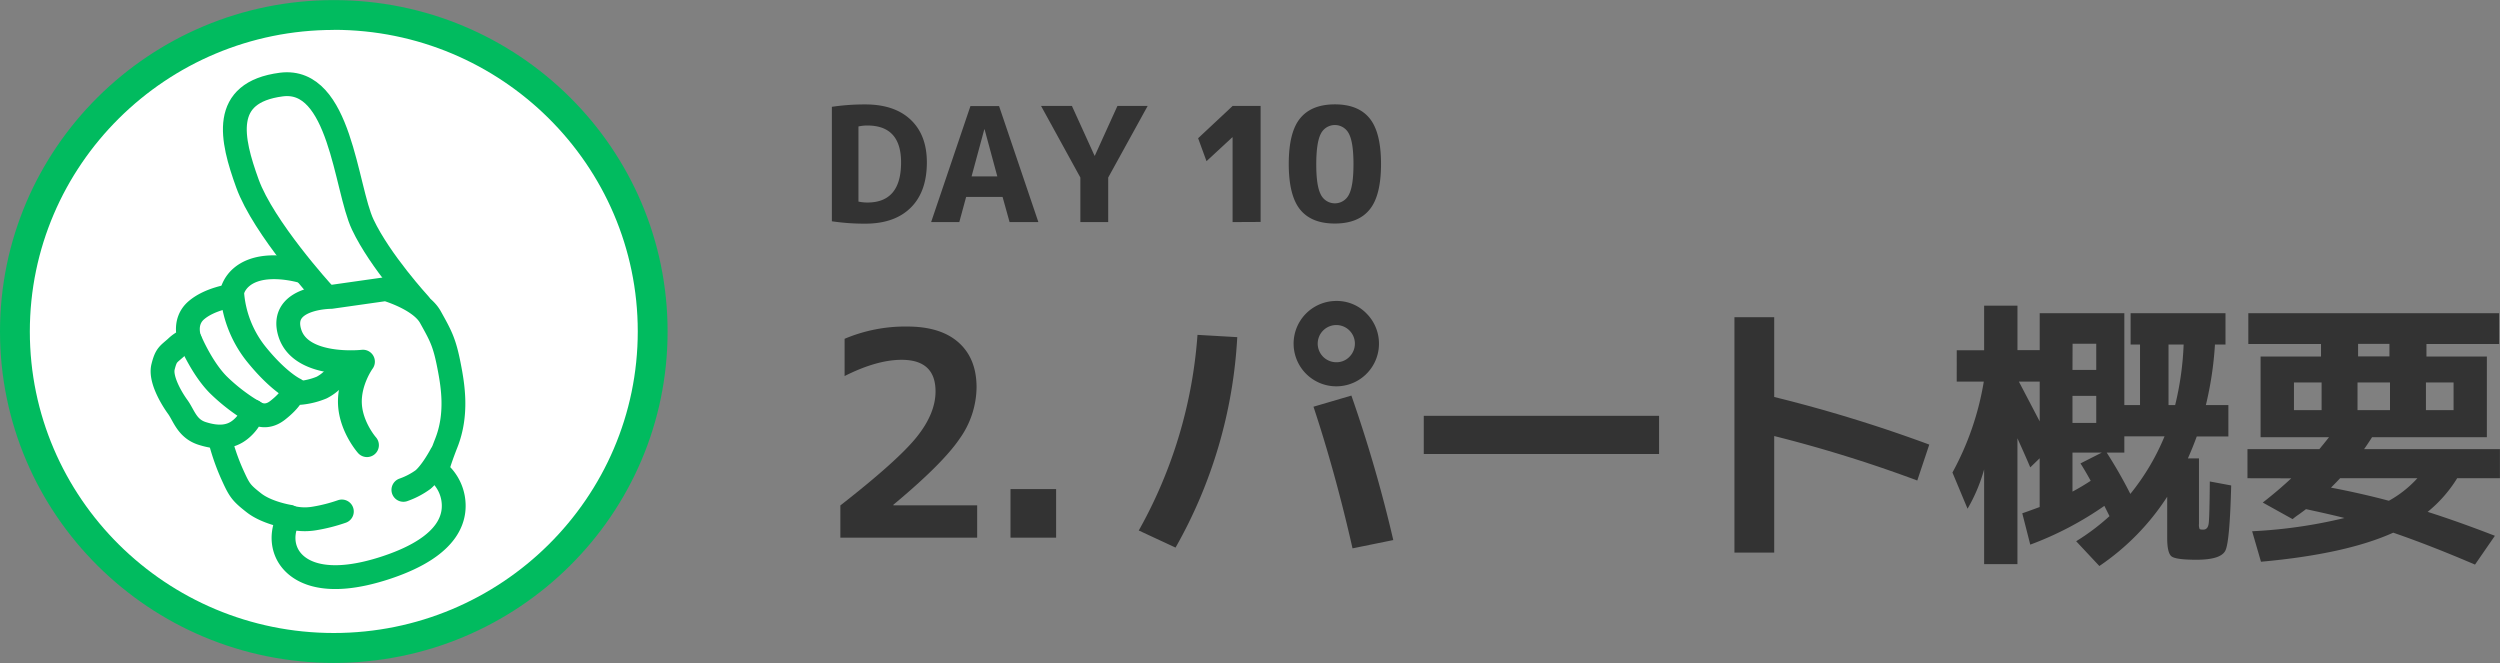 <svg xmlns="http://www.w3.org/2000/svg" viewBox="0 0 754.35 200.07"><rect x="0" y="0" width="754.35" height="200.07" fill="#808080" stroke="none"/><defs><style>.cls-1{fill:#333;}.cls-2{fill:#fff;}.cls-3{fill:#01bb5f;}.cls-4{fill:none;stroke:#01bb5f;stroke-linecap:round;stroke-linejoin:round;stroke-width:7.19px;}</style></defs><g id="_2.パート概要" data-name="2.パート概要"><path class="cls-1" d="M296.05,200.07v.17h25.28V210H280.05v-9.72q17.29-13.5,23-20.6t5.72-13.8q0-9.54-10.24-9.54-7.49,0-17.2,4.9V150a46.93,46.93,0,0,1,18.92-3.7q10.07,0,15.48,4.82t5.42,13.5A27.17,27.17,0,0,1,316,180.2Q310.92,187.69,296.05,200.07Z" transform="translate(-26.48 -47.77)"/><path class="cls-1" d="M331.39,210V195.34h13.76V210Z" transform="translate(-26.48 -47.77)"/><path class="cls-1" d="M387.81,148.81l12,.69A144.1,144.1,0,0,1,381.19,213l-11.1-5.16A140.87,140.87,0,0,0,387.81,148.81Zm51-6.45a12.88,12.88,0,1,1-9.12-3.78A12.46,12.46,0,0,1,438.81,142.36Zm-16,28.13,11.44-3.36a420.13,420.13,0,0,1,12.64,43.6l-12.3,2.5Q429.43,190.45,422.81,170.49Zm10.84-15.05a5.61,5.61,0,1,0-4,1.63A5.39,5.39,0,0,0,433.65,155.44Z" transform="translate(-26.48 -47.77)"/><path class="cls-1" d="M456.09,184.76V173.24h71v11.52Z" transform="translate(-26.48 -47.77)"/><path class="cls-1" d="M549.83,143.48h12v24.08a433.51,433.51,0,0,1,46.79,14.36L605,192.76a408.59,408.59,0,0,0-43.17-13.42v35.18h-12Z" transform="translate(-26.48 -47.77)"/><path class="cls-1" d="M616.91,153.46h8.26V140h10.06v13.42h6.71V142.28h25.54V170h4.73V151.74h-2.84v-9.46H698v9.46h-3.18A104.41,104.41,0,0,1,692.08,170h6.79v9.46h-9.54c-.64,1.78-1.52,4-2.67,6.62H690v19.78a3.4,3.4,0,0,0,.18,1.51q.16.21,1.11.21c.92,0,1.47-.61,1.64-1.85s.28-5.46.34-12.68l6.45,1.2Q699.3,211,698,213.83t-8.73,2.84q-6.19,0-7.53-1c-.88-.66-1.33-2.51-1.33-5.55V197.66a73.15,73.15,0,0,1-20.47,20.9l-7-7.48A66.83,66.83,0,0,0,663,203.51l-1.55-3.1a100,100,0,0,1-22.36,11.7l-2.41-9.46q1.29-.43,5.25-1.89V186.05l-2.84,2.75q-1.29-3.09-3.87-8.77V218H625.17V189.41a50,50,0,0,1-5,11.86l-4.56-10.92a86.21,86.21,0,0,0,9.46-27.43h-8.17Zm18.75,9.46,6.28,12v-12Zm16.17-3.53H659v-7.91h-7.14Zm0,7.83v8.17H659v-8.17Zm5.5,25.63q-1.8-3.27-3.09-5.25l6.45-3.27h-8.86v11.78Q654.41,194.74,657.33,192.85Zm22.28-13.42H667.48v4.9h-5.33a138.71,138.71,0,0,1,7.14,12.47A69.69,69.69,0,0,0,679.61,179.43Zm5.76-27.69h-4.56V170h2A91.24,91.24,0,0,0,685.37,151.74Z" transform="translate(-26.48 -47.77)"/><path class="cls-1" d="M704.63,192.07V183.3h21.68c.68-.8,1.66-2,2.92-3.61H708.59V155.35h18.23v-3.78H704.89v-9.29h75.68v9.29H758.64v3.78h18.23v24.34H742.22c-1,1.6-1.84,2.81-2.41,3.61h41v8.77h-12.9A40.26,40.26,0,0,1,759,202.22q9.19,2.92,20.29,7.22l-6,8.69q-13.66-5.85-24.68-9.63-14.28,6.45-39.9,8.77l-2.67-9.2a148.33,148.33,0,0,0,27.86-4q-4.38-1.12-11.61-2.67-.76.6-2.28,1.68a20.7,20.7,0,0,0-1.76,1.33l-9-5q4.65-3.62,8.6-7.31ZM727,171.52v-8.34h-8.34v8.34Zm20.3,27.35a33.37,33.37,0,0,0,8.6-6.8H732.58c-.57.63-1.49,1.58-2.75,2.84Q738.95,196.64,747.29,198.87Zm.34-27.35v-8.34h-9.8v8.34Zm-9.63-20v3.78h9.46v-3.78Zm20.47,20h8.34v-8.34h-8.34Z" transform="translate(-26.48 -47.77)"/></g><g id="DAY10"><path class="cls-1" d="M306.15,96.78q0,8.84-4.87,13.66t-13.71,4.82a67.35,67.35,0,0,1-10.08-.72V80a67.35,67.35,0,0,1,10.08-.72q8.83,0,13.71,4.63T306.15,96.78Zm-7.78,0q0-11.13-10.17-11.14a12.46,12.46,0,0,0-2.69.29v22.66a12.46,12.46,0,0,0,2.69.29Q298.37,108.88,298.37,96.78Z" transform="translate(-26.48 -47.77)"/><path class="cls-1" d="M307.44,114.78l11.86-35h8.64l11.86,35h-8.69L329,107.2H318l-2.06,7.58ZM319.64,101h7.77l-3.84-14.2h-.09Z" transform="translate(-26.48 -47.77)"/><path class="cls-1" d="M349.92,79.74l6.82,15h.1l6.81-15h9.12l-11.9,21.6v13.44h-8.4V101.34l-11.86-21.6Z" transform="translate(-26.48 -47.77)"/><path class="cls-1" d="M398.4,114.78V89.2h-.09l-7.78,7.2L388,89.48l10.41-9.74h8.45v35Z" transform="translate(-26.48 -47.77)"/><path class="cls-1" d="M418.78,83.48q3.44-4.22,10.49-4.22t10.48,4.22q3.44,4.23,3.44,13.78T439.75,111q-3.42,4.21-10.48,4.22T418.78,111q-3.43-4.23-3.43-13.78T418.78,83.48Zm6.24,23a4.73,4.73,0,0,0,8.49,0c.92-1.76,1.37-4.82,1.37-9.17s-.45-7.41-1.37-9.17a4.73,4.73,0,0,0-8.49,0q-1.36,2.64-1.37,9.17T425,106.43Z" transform="translate(-26.48 -47.77)"/></g><g id="レイヤー_25" data-name="レイヤー 25"><ellipse class="cls-2" cx="100.72" cy="100.03" rx="96.22" ry="95.53"/><path class="cls-3" d="M127.2,56.77c50.57,0,91.72,40.83,91.72,91s-41.15,91-91.72,91S35.48,198,35.48,147.8s41.15-91,91.72-91m0-9c-55.63,0-100.72,44.78-100.72,100s45.09,100,100.72,100,100.72-44.79,100.72-100-45.09-100-100.72-100Z" transform="translate(-26.48 -47.77)"/></g><g id="パート概要"><path class="cls-2" d="M161.16,197.9c-.95-5.27-6-9-6-9s1.21-.35,4-7.45c3.45-8.72,2-17.36.84-23.29-1.4-7.24-2.57-9.22-5.63-14.73a12.42,12.42,0,0,0-3.78-3.91l.48,0s-11.88-12.93-17.11-24S127.24,71,109.38,73.28C91,75.67,94.29,89.7,99.13,103.11s16,27.46,16,27.46-7.54-3.52-14.07-1.24-6.8,7.72-6.8,7.72-6.54.88-10.57,4.38-2,8.72-2,8.72a10.69,10.69,0,0,0-4.08,2.5c-2.35,2.1-3,2.13-3.92,5.82s2.56,9.52,4.43,12.09,2.76,6.53,7.38,8,5.31,1.35,5.31,1.35a65.15,65.15,0,0,0,3.6,10.59c2.35,5.22,2.73,5.86,6.73,9s10.69,4.19,10.69,4.19l-.06.1h0c-.43.73-3,5.47-.83,10.57,2.36,5.54,10.78,11.17,30.4,4.59S162.11,203.18,161.16,197.9Z" transform="translate(-26.48 -47.77)"/><path class="cls-4" d="M118.05,129.72s-8.48-2.67-15-.39-6.8,7.72-6.8,7.72-6.54.88-10.57,4.38-2,8.72-2,8.72a10.69,10.69,0,0,0-4.08,2.5c-2.35,2.1-3,2.13-3.92,5.82s2.56,9.52,4.43,12.09,2.76,6.53,7.38,8,8.45,1.29,11.48-1.16a12.43,12.43,0,0,0,3.93-5.49s3.29,2.85,7.33-.31,4.65-5.19,4.65-5.19a22.3,22.3,0,0,0,8.66-1.7,13.42,13.42,0,0,0,6-6.2" transform="translate(-26.48 -47.77)"/><path class="cls-4" d="M92.76,179.9a65.15,65.15,0,0,0,3.6,10.59c2.35,5.22,2.73,5.86,6.73,9s10.69,4.19,10.69,4.19-3.25,5.12-.89,10.67,10.78,11.17,30.4,4.59,20.82-15.77,19.87-21a13.35,13.35,0,0,0-4.8-8s0-1.37,2.78-8.47c3.45-8.72,2-17.36.84-23.29-1.4-7.24-2.57-9.22-5.63-14.73S142.94,135,142.94,135l-16.6,2.36s-15.74,0-12.42,10.83S136,156.9,136,156.9s-4.26,5.83-3.93,12.79,5.14,12.4,5.14,12.4" transform="translate(-26.48 -47.77)"/><path class="cls-4" d="M153.05,139.54s-11.88-12.93-17.11-24S129.24,71,111.38,73.28C93,75.67,96.29,89.7,101.13,103.11s22.76,33.05,22.76,33.05" transform="translate(-26.48 -47.77)"/><path class="cls-4" d="M83.94,150.65s3.41,8.16,8.37,13.18a56.36,56.36,0,0,0,11,8.4" transform="translate(-26.48 -47.77)"/><path class="cls-4" d="M96.51,135.8a33.54,33.54,0,0,0,7.08,18.56c6.93,8.68,11.92,10.94,11.92,10.94" transform="translate(-26.48 -47.77)"/><path class="cls-4" d="M113.71,203.79a17.26,17.26,0,0,0,7.63.42,49.15,49.15,0,0,0,8.29-2.11" transform="translate(-26.48 -47.77)"/><path class="cls-4" d="M159.57,185s-2.72,5.18-5.45,7.49a23.13,23.13,0,0,1-5.92,3.09" transform="translate(-26.48 -47.77)"/></g></svg>